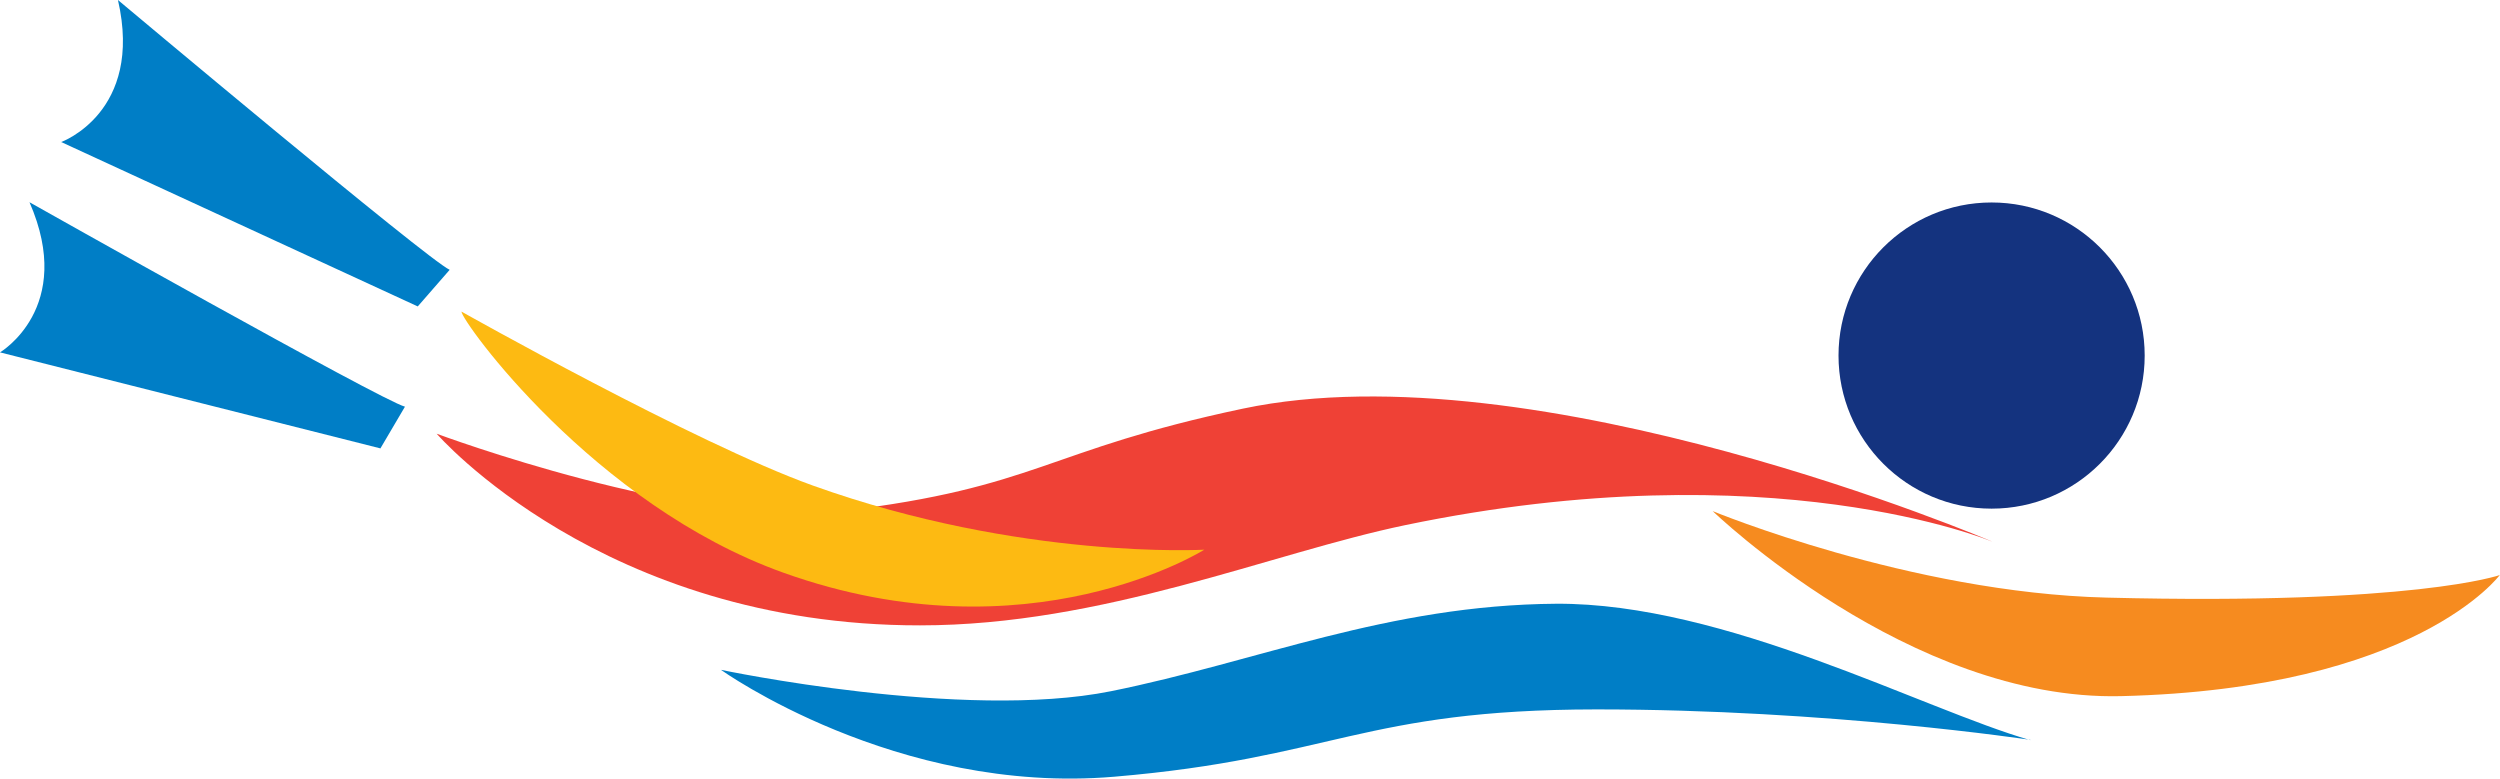 <?xml version="1.0" encoding="UTF-8"?>
<svg xmlns="http://www.w3.org/2000/svg" viewBox="0 0 101.74 31.69">
  <defs>
    <style>
      .cls-1 {
        fill: #ef4136;
      }

      .cls-1, .cls-2 {
        mix-blend-mode: multiply;
      }

      .cls-3 {
        fill: #14337f;
      }

      .cls-4 {
        isolation: isolate;
      }

      .cls-5 {
        fill: #fdba12;
        mix-blend-mode: color-burn;
      }

      .cls-6 {
        fill: #007ec6;
      }

      .cls-2 {
        fill: #f68b1f;
      }
    </style>
  </defs>
  <g class="cls-4">
    <g id="Layer_2" data-name="Layer 2">
      <g id="Layer_1-2" data-name="Layer 1">
        <g>
          <path class="cls-3" d="M87.28,14.47c0,3.44-2.79,6.23-6.23,6.23s-6.23-2.79-6.23-6.23,2.79-6.23,6.23-6.23,6.23,2.79,6.23,6.23Z"/>
          <path class="cls-6" d="M15.49,18.25L0,14.34s3.08-1.81,1.2-6.11c0,0,14.34,8.08,15.28,8.32l-1,1.7Z"/>
          <path class="cls-6" d="M17,12.47L2.49,5.78s3.36-1.21,2.31-5.78c0,0,12.61,10.58,13.5,10.98l-1.29,1.48Z"/>
          <path class="cls-1" d="M81.05,22.03s-18.53-7.92-30.47-5.4c-8.05,1.7-8.33,3.21-16.33,4.17-6.08.73-16.48-3.15-16.48-3.15,0,0,6.76,7.81,19.67,7.8,7.45,0,14.27-2.94,19.75-4.08,14.92-3.1,23.85.66,23.85.66Z"/>
          <path class="cls-2" d="M101.74,23.4s-3.48,1.24-16.02.92c-7.99-.2-16.02-3.52-16.02-3.52,0,0,8.01,7.74,16.62,7.53,12.02-.29,15.42-4.94,15.42-4.94Z"/>
          <path class="cls-5" d="M18.78,12.68c-.01.37,5.36,7.86,13.11,10.63,9.99,3.57,17.12-.94,17.12-.94,0,0-7.45.43-15.93-2.61-4.81-1.73-14.3-7.08-14.3-7.08Z"/>
          <path class="cls-6" d="M82.62,30.12c-4.37-1.26-12.42-5.59-19.29-5.55-6.87.05-12.12,2.35-18.12,3.56s-15.87-.87-15.87-.87c0,0,7.12,5.1,16,4.35s10.12-2.73,19.62-2.74c9.5,0,17.67,1.24,17.67,1.24Z"/>
        </g>
      </g>
    </g>
  </g>
</svg>